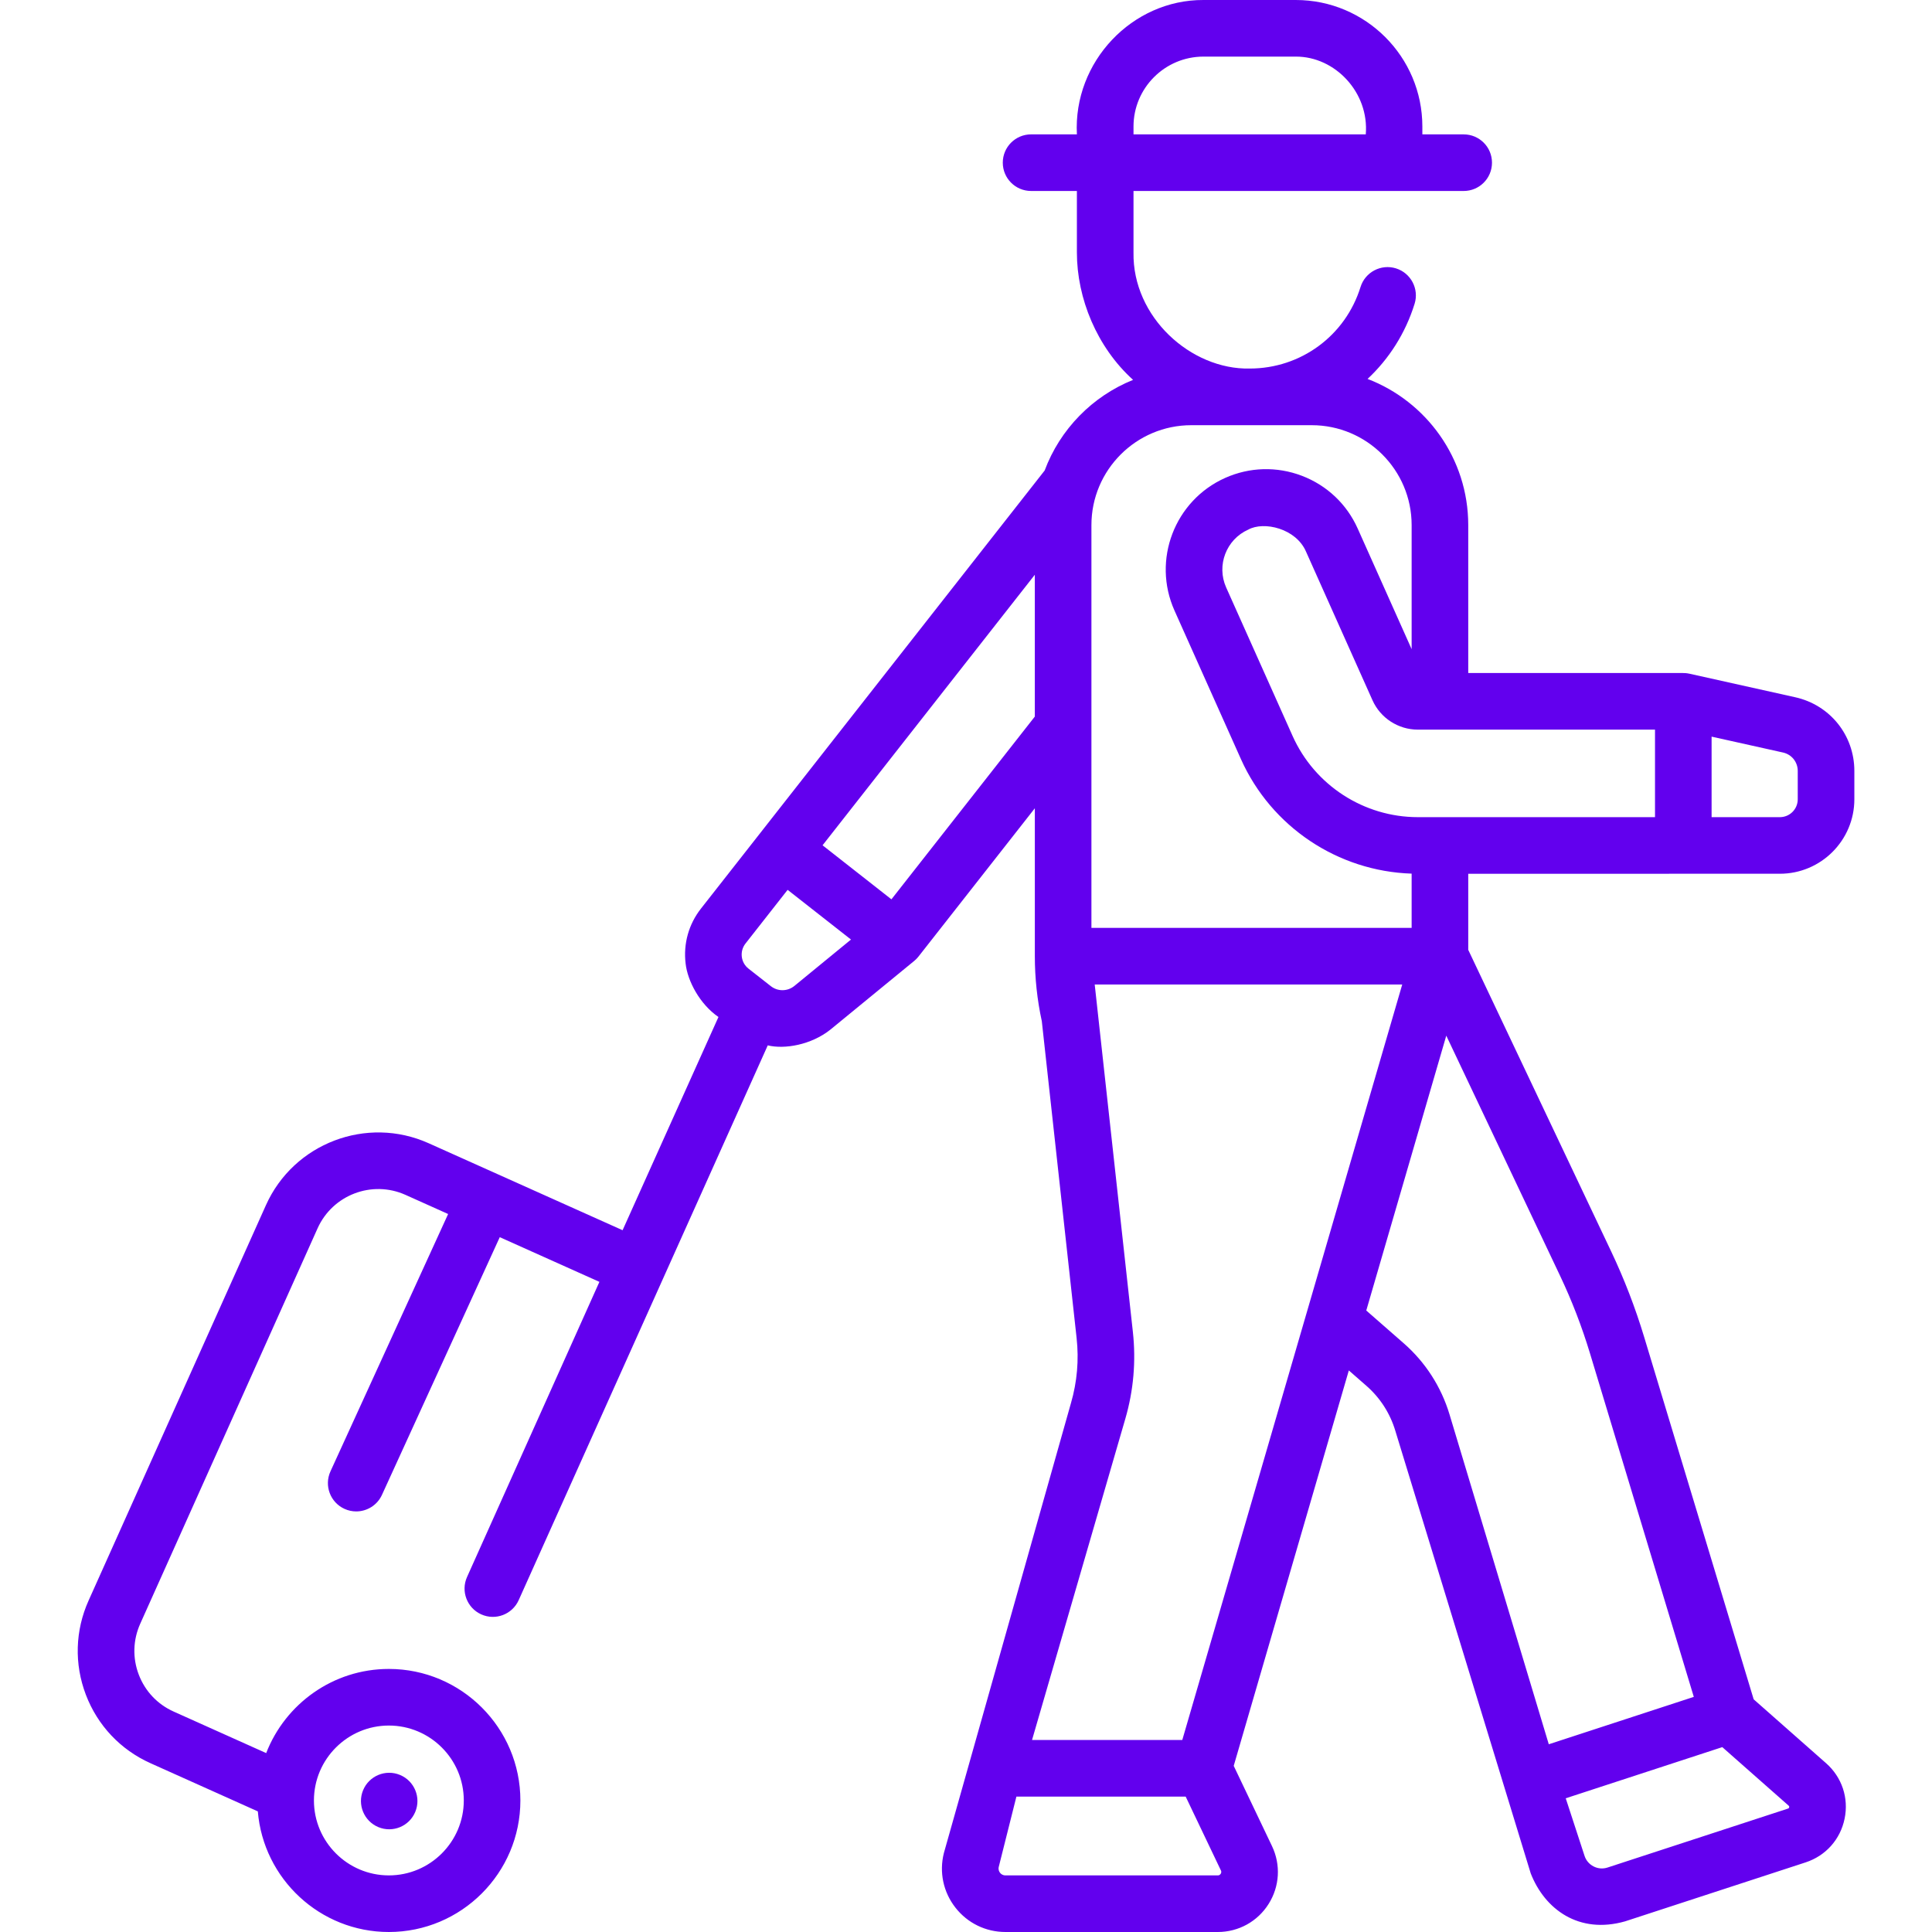 <svg width="100" height="100" viewBox="0 0 100 100" fill="none" xmlns="http://www.w3.org/2000/svg">
<g clip-path="url(#clip0_12381_14825)">
<path d="M21.495 93.781C21.804 93.035 21.45 92.18 20.704 91.871C19.959 91.561 19.103 91.915 18.794 92.661C18.485 93.407 18.839 94.262 19.585 94.572C20.331 94.881 21.186 94.527 21.495 93.781Z" fill="#6200EE"/>
<path d="M92.126 45.225C94.252 45.225 95.981 43.496 95.981 41.371V39.903C95.981 38.059 94.724 36.492 92.924 36.09L87.446 34.871C87.379 34.863 87.342 34.839 87.114 34.836H75.996V27.178C75.996 23.73 73.828 20.779 70.785 19.613C71.892 18.579 72.743 17.255 73.219 15.725C73.459 14.953 73.028 14.132 72.255 13.891C71.484 13.651 70.662 14.082 70.421 14.855C69.636 17.38 67.329 19.076 64.681 19.076C61.645 19.139 58.611 16.416 58.67 13.065V9.885H75.761C76.57 9.885 77.225 9.23 77.225 8.42C77.225 7.611 76.57 6.956 75.761 6.956H73.621V6.55C73.622 2.938 70.683 6.86634e-05 67.07 6.86634e-05H62.292C58.605 -0.017 55.543 3.195 55.74 6.955H53.369C52.56 6.955 51.904 7.611 51.904 8.42C51.904 9.229 52.56 9.885 53.369 9.885H55.74V13.065C55.738 15.44 56.775 17.97 58.648 19.662C56.539 20.511 54.867 22.22 54.071 24.354L39.367 43.096C39.364 43.099 39.363 43.102 39.361 43.104L36.281 47.029C35.646 47.839 35.364 48.848 35.487 49.87C35.586 50.776 36.221 51.977 37.187 52.64L32.225 63.676L22.185 59.173C18.981 57.735 15.203 59.173 13.765 62.379L4.585 82.845C3.888 84.397 3.838 86.128 4.444 87.719C5.05 89.31 6.239 90.569 7.791 91.264L13.345 93.757C13.633 97.248 16.564 100 20.127 100C23.881 100 26.935 96.946 26.935 93.192C26.935 89.438 23.881 86.384 20.127 86.384C17.238 86.384 14.764 88.195 13.778 90.74L8.989 88.591C8.151 88.216 7.509 87.536 7.182 86.677C6.855 85.818 6.882 84.883 7.258 84.045L16.438 63.578C17.215 61.846 19.255 61.069 20.987 61.846L23.195 62.837L17.105 76.157C16.769 76.893 17.093 77.762 17.829 78.098C18.026 78.188 18.233 78.231 18.437 78.231C18.993 78.231 19.524 77.913 19.77 77.375L25.868 64.036L31.025 66.349L24.174 81.625C23.843 82.363 24.173 83.23 24.911 83.561C25.649 83.892 26.516 83.562 26.847 82.824L39.739 54.108C40.603 54.318 41.977 54.09 42.976 53.297L47.317 49.739C47.387 49.67 47.401 49.681 47.547 49.503L53.563 41.836V49.493C53.563 50.624 53.685 51.756 53.924 52.858L55.725 69.257C55.85 70.392 55.752 71.523 55.434 72.62L48.855 95.913C48.606 96.902 48.823 97.931 49.45 98.735C50.077 99.539 51.022 100 52.042 100H63.032C64.106 100 65.089 99.459 65.662 98.55C66.235 97.642 66.301 96.522 65.838 95.553L63.857 91.4L69.815 70.934L70.725 71.73C71.433 72.348 71.949 73.151 72.22 74.052L79.231 96.969C79.956 98.821 81.718 100.131 84.117 99.448L93.457 96.397C94.499 96.056 95.254 95.212 95.476 94.137C95.698 93.063 95.339 91.988 94.516 91.262L90.77 87.957L85.101 69.202C84.643 67.686 84.068 66.195 83.392 64.77L75.996 49.163V45.226L92.126 45.225ZM20.127 89.314C22.266 89.314 24.006 91.053 24.006 93.192C24.006 95.33 22.266 97.07 20.127 97.07C17.989 97.07 16.249 95.331 16.249 93.192C16.249 91.054 17.989 89.314 20.127 89.314ZM93.051 39.903V41.371C93.051 41.881 92.636 42.296 92.126 42.296H88.592V38.128L92.287 38.95C92.737 39.05 93.051 39.442 93.051 39.903ZM85.663 42.296H73.39C70.595 42.296 68.05 40.648 66.907 38.099L63.465 30.405C62.956 29.265 63.468 27.922 64.609 27.413C65.418 26.965 67.086 27.351 67.601 28.556L71.041 36.248C71.455 37.17 72.377 37.766 73.39 37.766H85.663V42.296H85.663ZM58.67 6.55C58.67 4.554 60.295 2.93 62.292 2.93H67.07C69.103 2.921 70.874 4.788 70.692 6.956H58.67V6.55ZM61.662 22.008H67.894C70.746 22.008 73.066 24.327 73.066 27.178V33.6L70.275 27.359C69.709 26.093 68.683 25.122 67.386 24.627C66.09 24.133 64.678 24.172 63.412 24.738C60.797 25.908 59.621 28.986 60.791 31.601L64.233 39.297C65.804 42.8 69.247 45.096 73.066 45.219V48.027H56.492V27.178C56.492 24.327 58.811 22.008 61.662 22.008ZM41.119 51.03C40.762 51.322 40.26 51.327 39.898 51.043L38.743 50.137C38.548 49.984 38.425 49.765 38.395 49.52C38.366 49.274 38.434 49.032 38.586 48.838L40.767 46.058L44.047 48.631L41.119 51.03ZM46.14 46.549L42.576 43.752L53.562 29.749V37.09L46.14 46.549ZM58.246 73.437C58.673 71.97 58.804 70.456 58.637 68.936L56.662 50.958H72.579L61.195 90.061H53.418L58.246 73.437ZM63.184 96.987C63.131 97.07 63.056 97.07 63.032 97.07H52.042C51.898 97.07 51.809 96.996 51.76 96.933C51.712 96.87 51.661 96.766 51.696 96.627L52.609 92.991H61.37L63.194 96.814C63.205 96.836 63.237 96.903 63.184 96.987ZM92.607 93.545C92.596 93.596 92.568 93.605 92.546 93.612L83.207 96.663C82.967 96.742 82.711 96.722 82.487 96.608C82.262 96.494 82.094 96.299 82.016 96.059L81.042 93.079L89.146 90.431L92.578 93.459C92.595 93.473 92.617 93.493 92.607 93.545ZM82.297 70.049L87.671 87.83L80.165 90.283L75.026 73.207C74.596 71.779 73.775 70.505 72.653 69.525L70.718 67.832L74.859 53.605L80.745 66.025C81.359 67.319 81.881 68.673 82.297 70.049Z" fill="#6200EE"/>
</g>
<defs>
<clipPath id="clip0_12381_14825">
<rect width="100" height="100" fill="white"/>
</clipPath>
</defs>
</svg>
